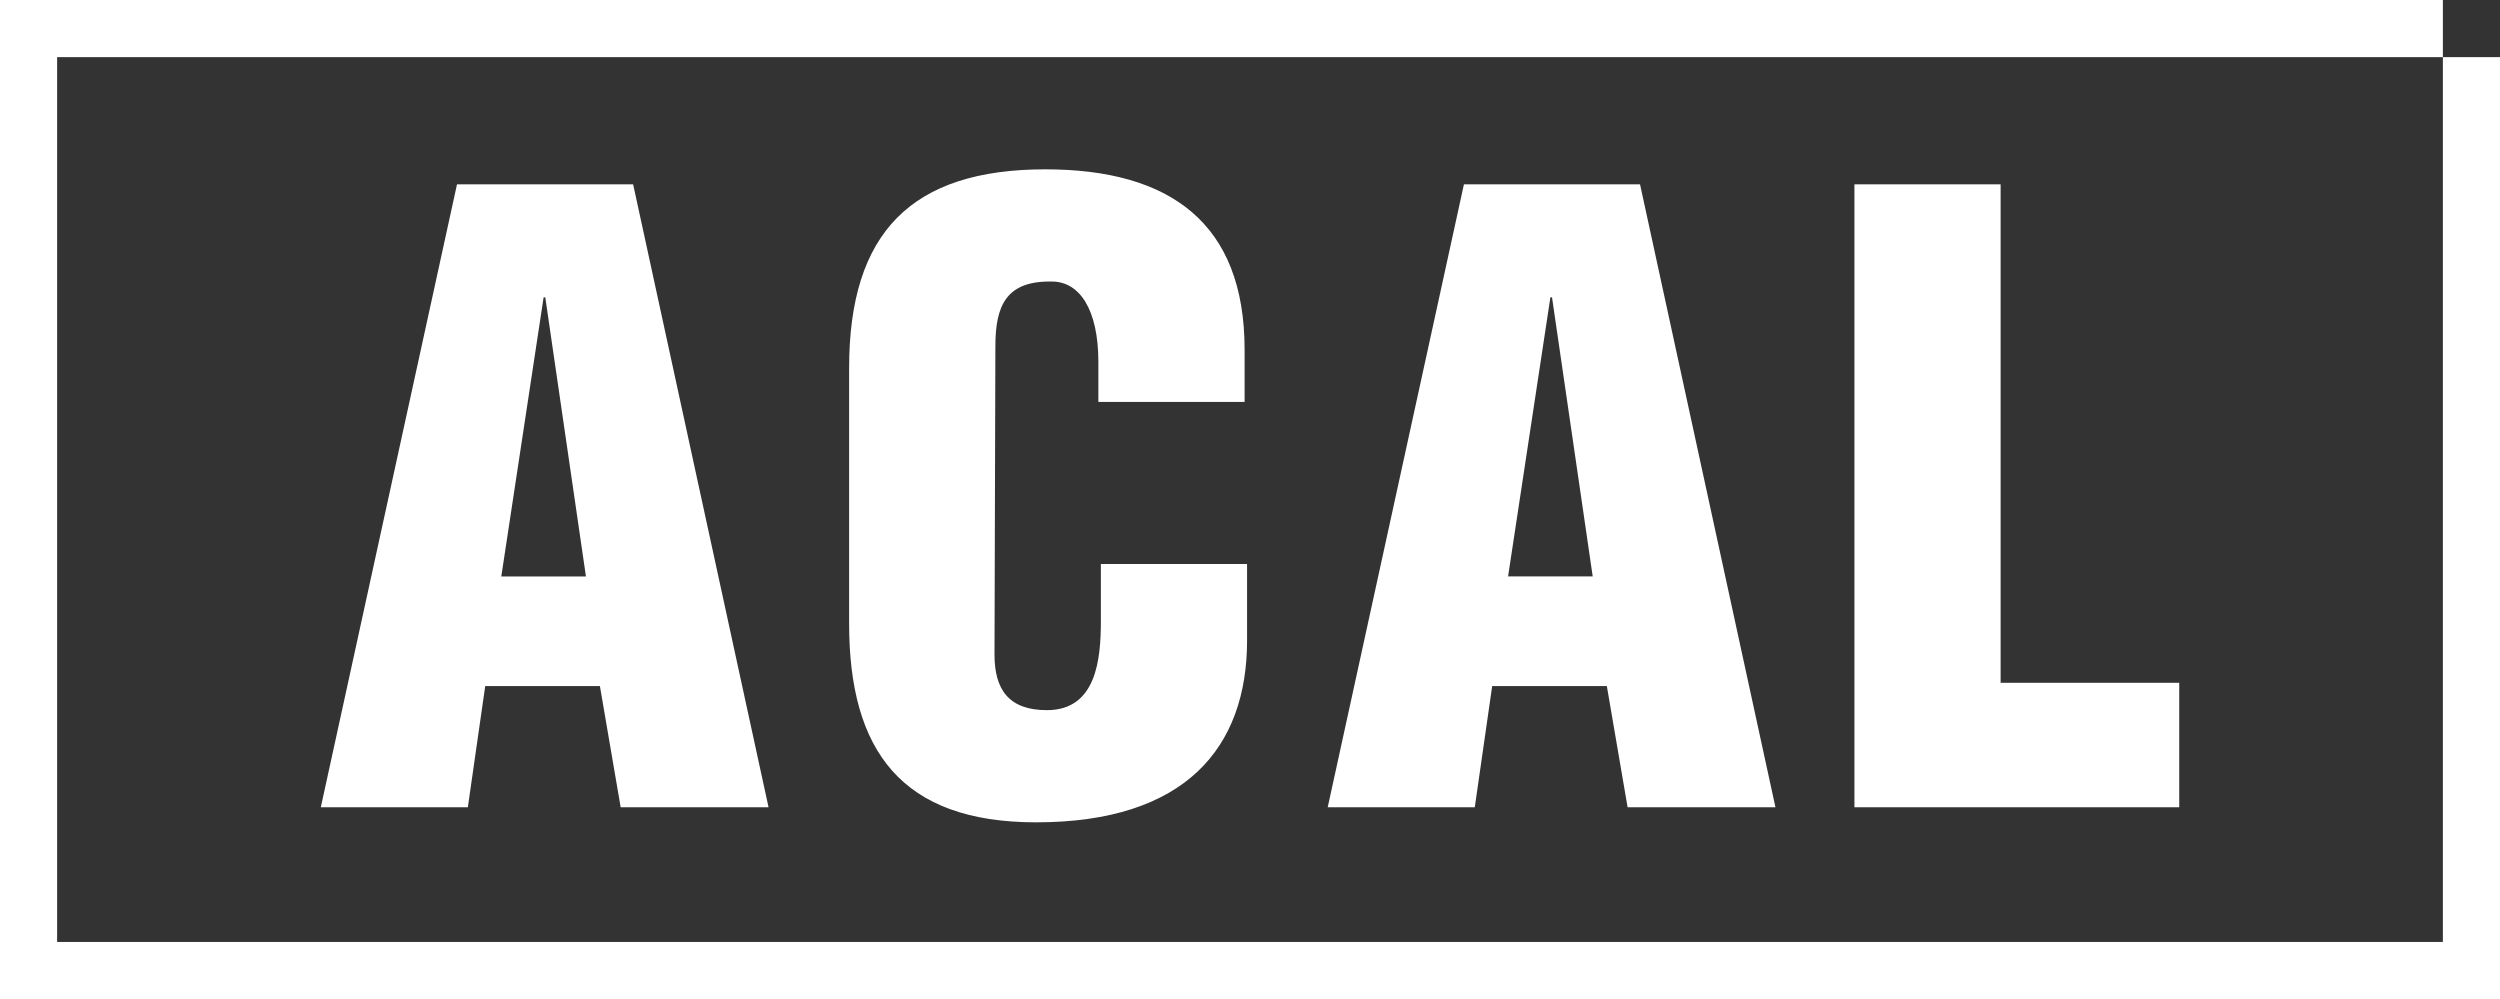<svg xmlns="http://www.w3.org/2000/svg" id="Layer_1" data-name="Layer 1" viewBox="0 0 768 306.92" data-google-analytics-opt-out=""><rect x="0" y="0" width="768" height="306.92" fill="#333333" stroke="none"/><defs><style>.cls-1{fill:#fff;}</style></defs><title>ACAL Logo white</title><path class="cls-1" d="M180,177.08h-26l13-85.74h.51ZM190.67,248H236.1L194.5,56.63H140.39L98.55,248h45.17l5.34-37.25h35.23ZM383.1,196.73V173.26H338.19v17.35c0,11.74-1.27,27.55-16.59,27.55-11.74,0-16.09-6.36-16.09-17.09l.27-94.68c0-12.5,3.31-20.16,17.36-19.9,8.41,0,14.28,8.42,14.28,24.75v12.24h44.92V107.41c0-39-23-55.39-61.24-55.39-41.09,0-60.25,19.41-60.25,61v78.6c0,39,16.09,61,57.43,61,45.94,0,64.82-23,64.82-55.89m106.18-19.65h-26l13-85.74h.5ZM500,248h45.42L503.82,56.63h-54.1L407.87,248h45.18l5.35-37.25h35.22Zm169.46,0V209.75H614.59V56.63H569.68V248Z"/><polygon class="cls-1" points="750.45 289.37 17.55 289.37 17.55 17.55 750.45 17.55 750.45 0 17.55 0 0 0 0 17.55 0 289.37 0 306.92 17.55 306.92 750.45 306.92 768 306.92 768 289.37 768 17.55 750.45 17.55 750.45 289.37"/></svg>